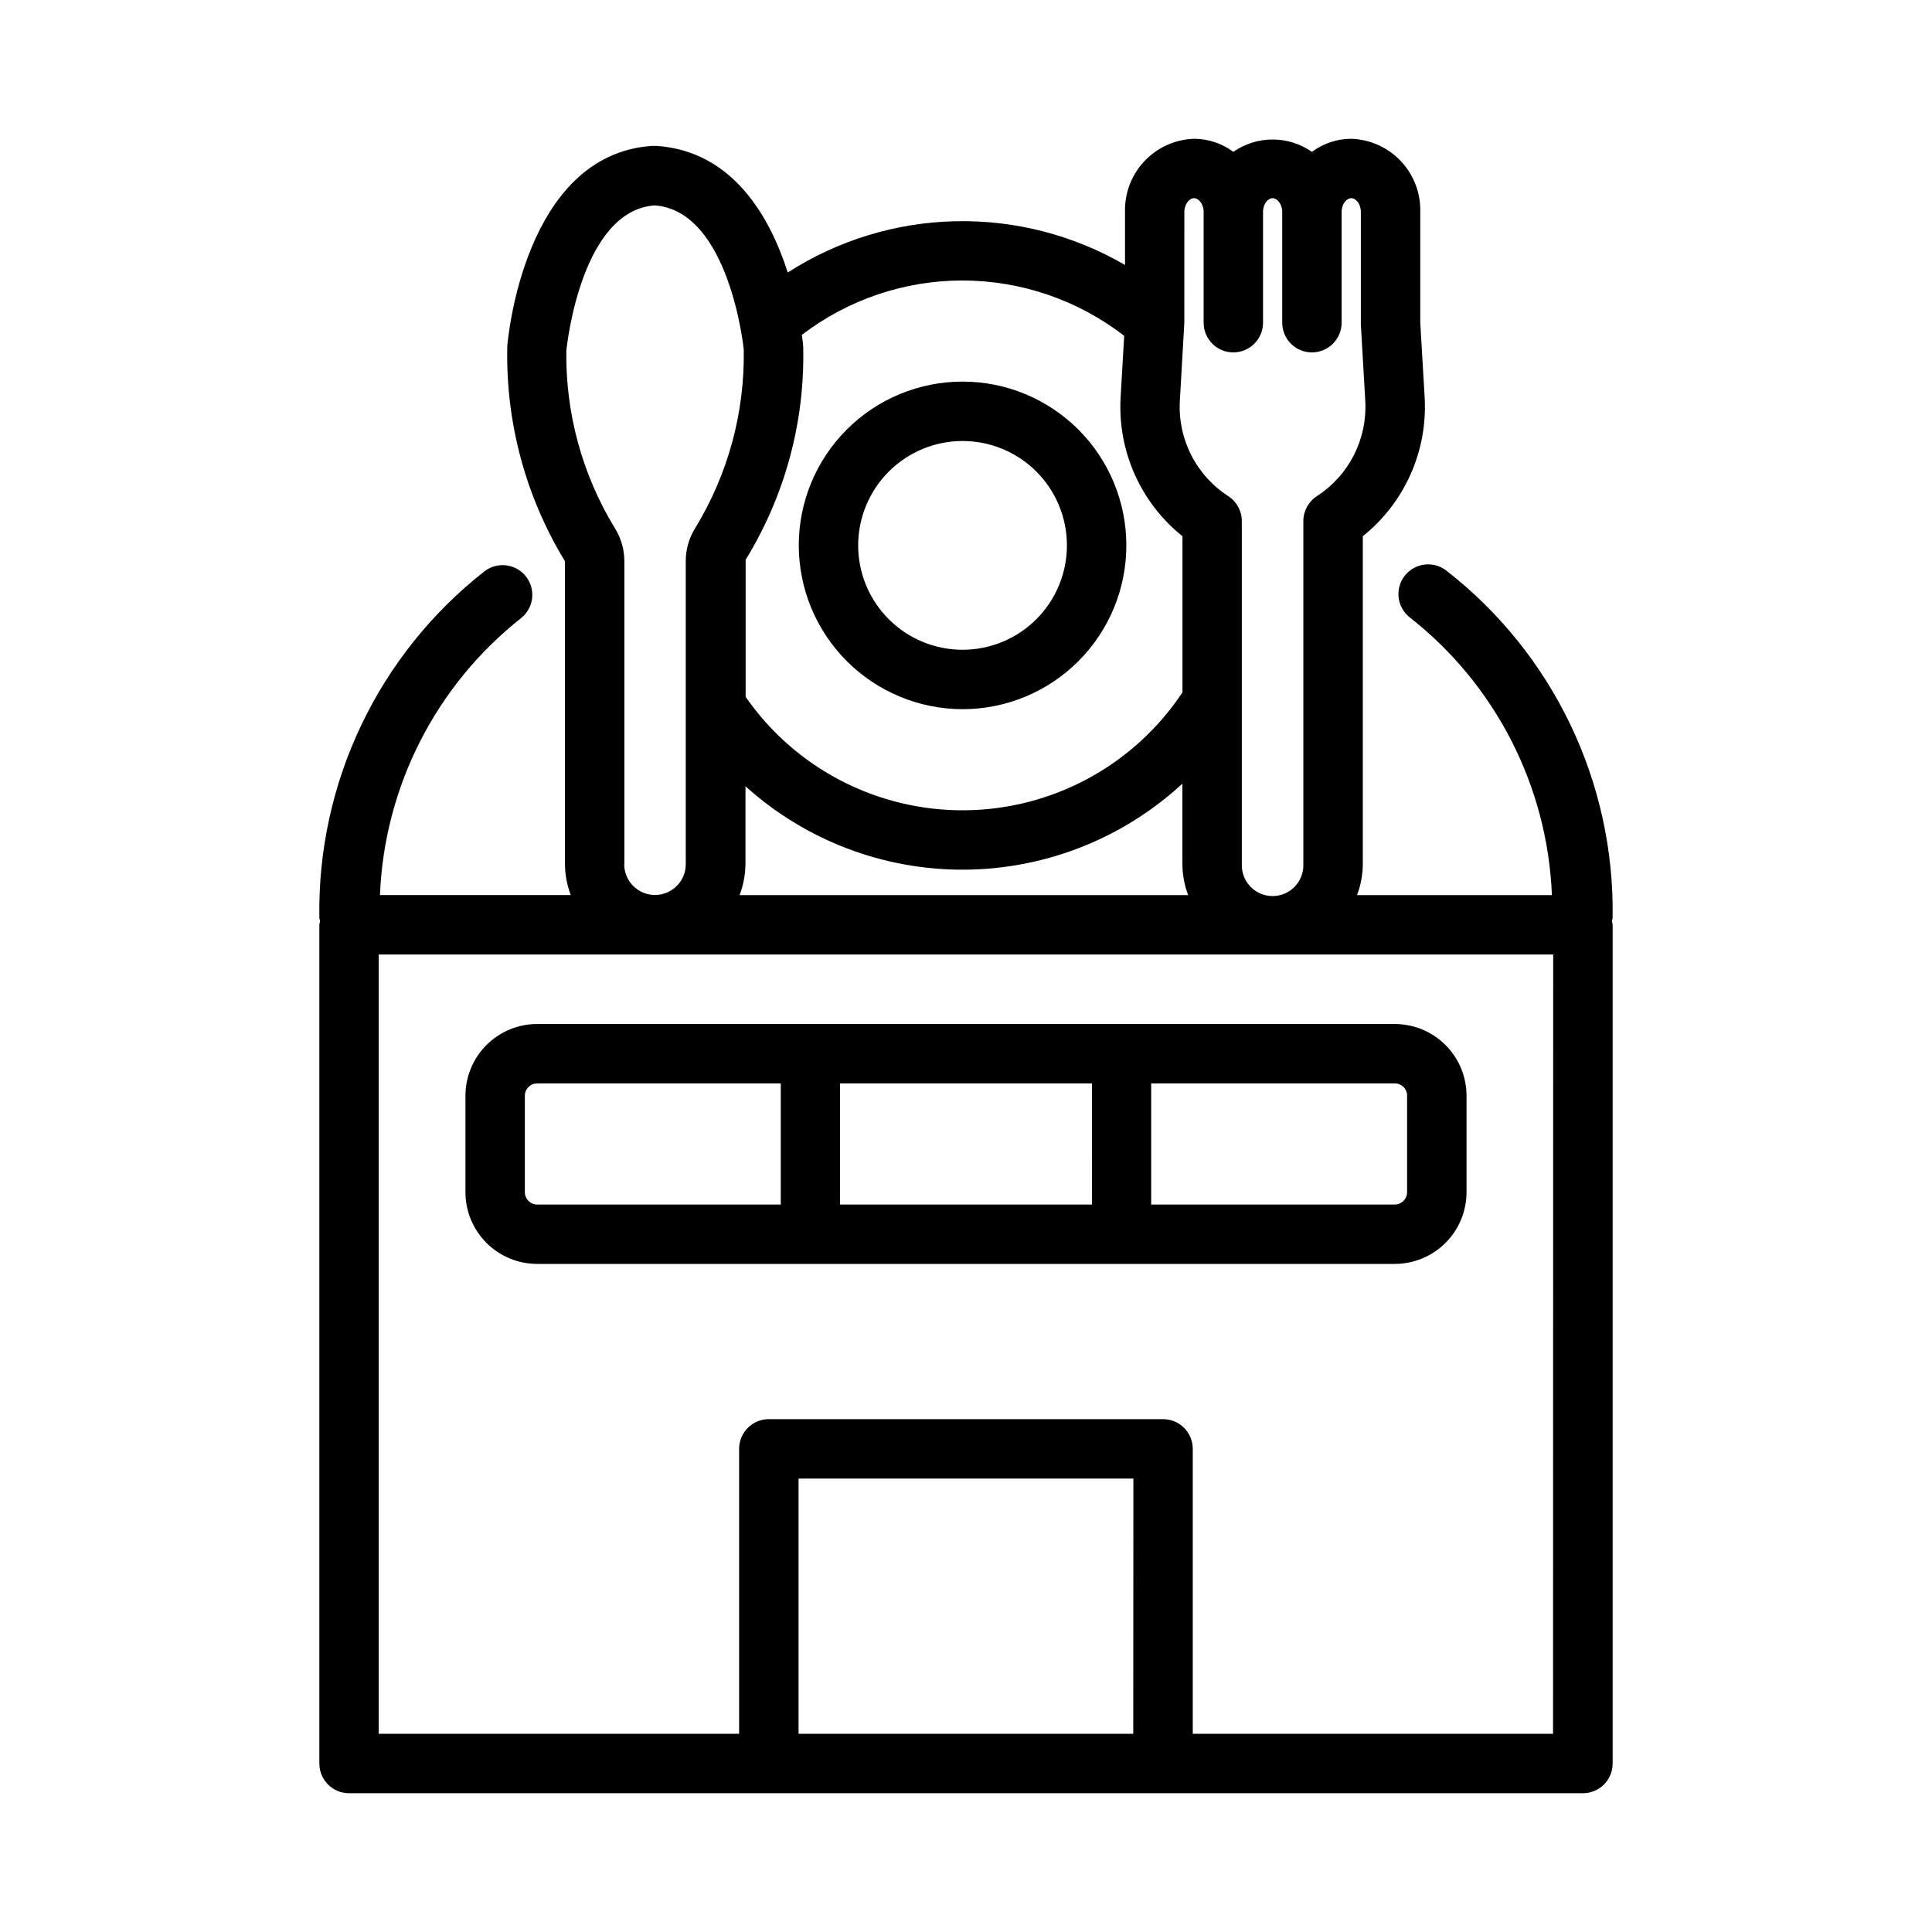<?xml version="1.0" encoding="UTF-8"?>
<!-- The Best Svg Icon site in the world: iconSvg.co, Visit us! https://iconsvg.co -->
<svg fill="#000000" width="800px" height="800px" version="1.1" viewBox="144 144 512 512" xmlns="http://www.w3.org/2000/svg">
 <g>
  <path d="m286.36 415.37c-5.039 0.004-9.871 2.008-13.438 5.57-3.562 3.562-5.57 8.395-5.574 13.434v25.57c0.004 5.039 2.008 9.871 5.57 13.438 3.566 3.562 8.398 5.566 13.441 5.57h227.28c5.039-0.004 9.871-2.008 13.438-5.57 3.562-3.566 5.566-8.398 5.57-13.438v-25.57c-0.004-5.039-2.012-9.871-5.574-13.434s-8.395-5.566-13.434-5.57zm147.02 15.742-0.004 32.098h-66.754v-32.094zm-150.29 28.832v-25.57c0.004-1.801 1.469-3.258 3.269-3.258h64.551v32.094h-64.551c-1.805 0-3.269-1.461-3.269-3.266zm233.8-25.566v25.566c0 0.863-0.344 1.695-0.957 2.309-0.613 0.613-1.445 0.957-2.309 0.957h-64.551v-32.094h64.551c0.867-0.004 1.699 0.336 2.316 0.949 0.613 0.609 0.961 1.441 0.965 2.309z"/>
  <path d="m571.36 387.2c0.57-35.891-15.754-69.961-44.082-92-3.398-2.621-8.266-2.039-10.949 1.305-2.684 3.348-2.195 8.23 1.102 10.977 22.832 17.824 36.672 44.789 37.84 73.734h-51.641c0.988-2.606 1.504-5.367 1.527-8.156v-86.953c11.094-8.887 17.199-22.594 16.391-36.785l-1.164-19.797v-29.355c0.133-4.992-1.715-9.836-5.144-13.469-3.426-3.633-8.152-5.762-13.145-5.922-3.754 0.004-7.41 1.219-10.422 3.465-3.055-2.133-6.688-3.277-10.414-3.277-3.727 0-7.359 1.145-10.414 3.277-3.008-2.246-6.66-3.461-10.414-3.465-4.992 0.16-9.719 2.289-13.145 5.922-3.43 3.633-5.277 8.477-5.144 13.469v14.051c-13.637-7.934-29.195-11.945-44.969-11.594-15.773 0.352-31.141 5.051-44.41 13.586-4.668-14.555-14.43-32.086-34.637-33.543h-1.465c-33.707 2.434-38.07 51.059-38.234 53.137v0.496c-0.363 19.883 4.941 39.461 15.297 56.441v80.293c0.023 2.789 0.539 5.551 1.527 8.156h-50.562c1.164-28.77 14.848-55.598 37.453-73.43 3.383-2.734 3.906-7.691 1.172-11.07-2.734-3.383-7.691-3.906-11.074-1.172-28.051 22.066-44.18 55.969-43.609 91.656 0.039 0.32 0.105 0.633 0.195 0.945-0.086 0.309-0.152 0.625-0.195 0.941v222.29c0 2.086 0.828 4.09 2.305 5.566 1.477 1.477 3.481 2.305 5.566 2.305h326.99c2.09 0 4.09-0.828 5.566-2.305 1.477-1.477 2.305-3.481 2.305-5.566v-222.26c-0.039-0.316-0.105-0.633-0.195-0.941 0.09-0.312 0.156-0.625 0.195-0.945zm-110.93-190.68c1.156 0 2.441 1.387 2.543 3.394v29.605c0 4.348 3.523 7.871 7.871 7.871s7.871-3.523 7.871-7.871v-29.609c0.102-2.008 1.387-3.394 2.543-3.394s2.543 1.504 2.543 3.644v29.359c0 4.348 3.523 7.871 7.871 7.871 4.348 0 7.871-3.523 7.871-7.871v-29.355c0-2.141 1.348-3.644 2.551-3.644s2.543 1.504 2.543 3.644v29.805l1.172 20.262c0.285 4.965-0.75 9.914-2.996 14.348-2.25 4.434-5.637 8.195-9.809 10.898-2.246 1.445-3.602 3.934-3.606 6.602v90.977c0.066 2.207-0.762 4.348-2.297 5.934-1.535 1.582-3.648 2.477-5.856 2.477s-4.32-0.895-5.856-2.477c-1.535-1.586-2.363-3.727-2.297-5.934v-90.977c-0.004-2.668-1.359-5.156-3.606-6.602-4.176-2.703-7.562-6.461-9.812-10.895-2.254-4.434-3.289-9.387-3.004-14.352l1.188-20.711v-0.18-0.715l0.004-28.461c0.023-2.141 1.359-3.644 2.566-3.644zm-118.87 176.54v-20.691c15.906 14.352 36.605 22.234 58.027 22.105 21.426-0.129 42.027-8.266 57.762-22.805v21.387c0.023 2.789 0.539 5.551 1.527 8.156h-118.87c0.988-2.606 1.512-5.367 1.539-8.156zm57.512-154.73c15.512 0.02 30.578 5.176 42.848 14.664l-0.945 16.32c-0.816 14.195 5.293 27.906 16.391 36.793v41.383c-12.832 19.305-34.391 31.004-57.57 31.242-23.18 0.238-44.973-11.016-58.195-30.051v-36.34c10.434-16.965 15.734-36.59 15.254-56.504 0-0.277-0.125-1.402-0.355-3.086 12.227-9.348 27.184-14.414 42.574-14.422zm-89.609 154.73v-80.293c0.008-3.148-0.887-6.231-2.574-8.887-8.605-14.133-13.043-30.406-12.805-46.949 0.316-2.984 4.359-37.109 23.402-38.504 19.934 1.441 23.617 38.203 23.617 38.203 0.289 16.641-4.156 33.023-12.816 47.234-1.676 2.652-2.559 5.727-2.551 8.863v80.293c0 4.504-3.652 8.156-8.156 8.156-4.504 0-8.156-3.652-8.156-8.156zm134.86 230.41h-88.699v-67.633h88.734zm111.25 0h-95.477v-75.508c0-2.086-0.828-4.09-2.305-5.566-1.477-1.477-3.481-2.305-5.566-2.305h-104.48c-4.344 0-7.871 3.523-7.871 7.871v75.508h-95.512v-206.51h311.25z"/>
  <path d="m399.08 331.94c11.512 0 22.555-4.57 30.695-12.711 8.141-8.137 12.719-19.18 12.719-30.691 0-11.512-4.57-22.555-12.711-30.695s-19.18-12.715-30.691-12.715c-11.516 0-22.555 4.57-30.695 12.711-8.141 8.141-12.715 19.184-12.715 30.695 0.016 11.504 4.59 22.535 12.727 30.672s19.164 12.719 30.672 12.734zm0-71.07c7.336 0 14.375 2.91 19.562 8.098 5.191 5.188 8.105 12.223 8.105 19.562 0.004 7.336-2.91 14.371-8.098 19.562-5.188 5.188-12.223 8.102-19.559 8.102-7.34 0.004-14.375-2.91-19.562-8.102-5.191-5.188-8.105-12.223-8.105-19.559 0.008-7.332 2.922-14.363 8.105-19.551 5.188-5.188 12.219-8.105 19.551-8.113z"/>
 </g>
</svg>